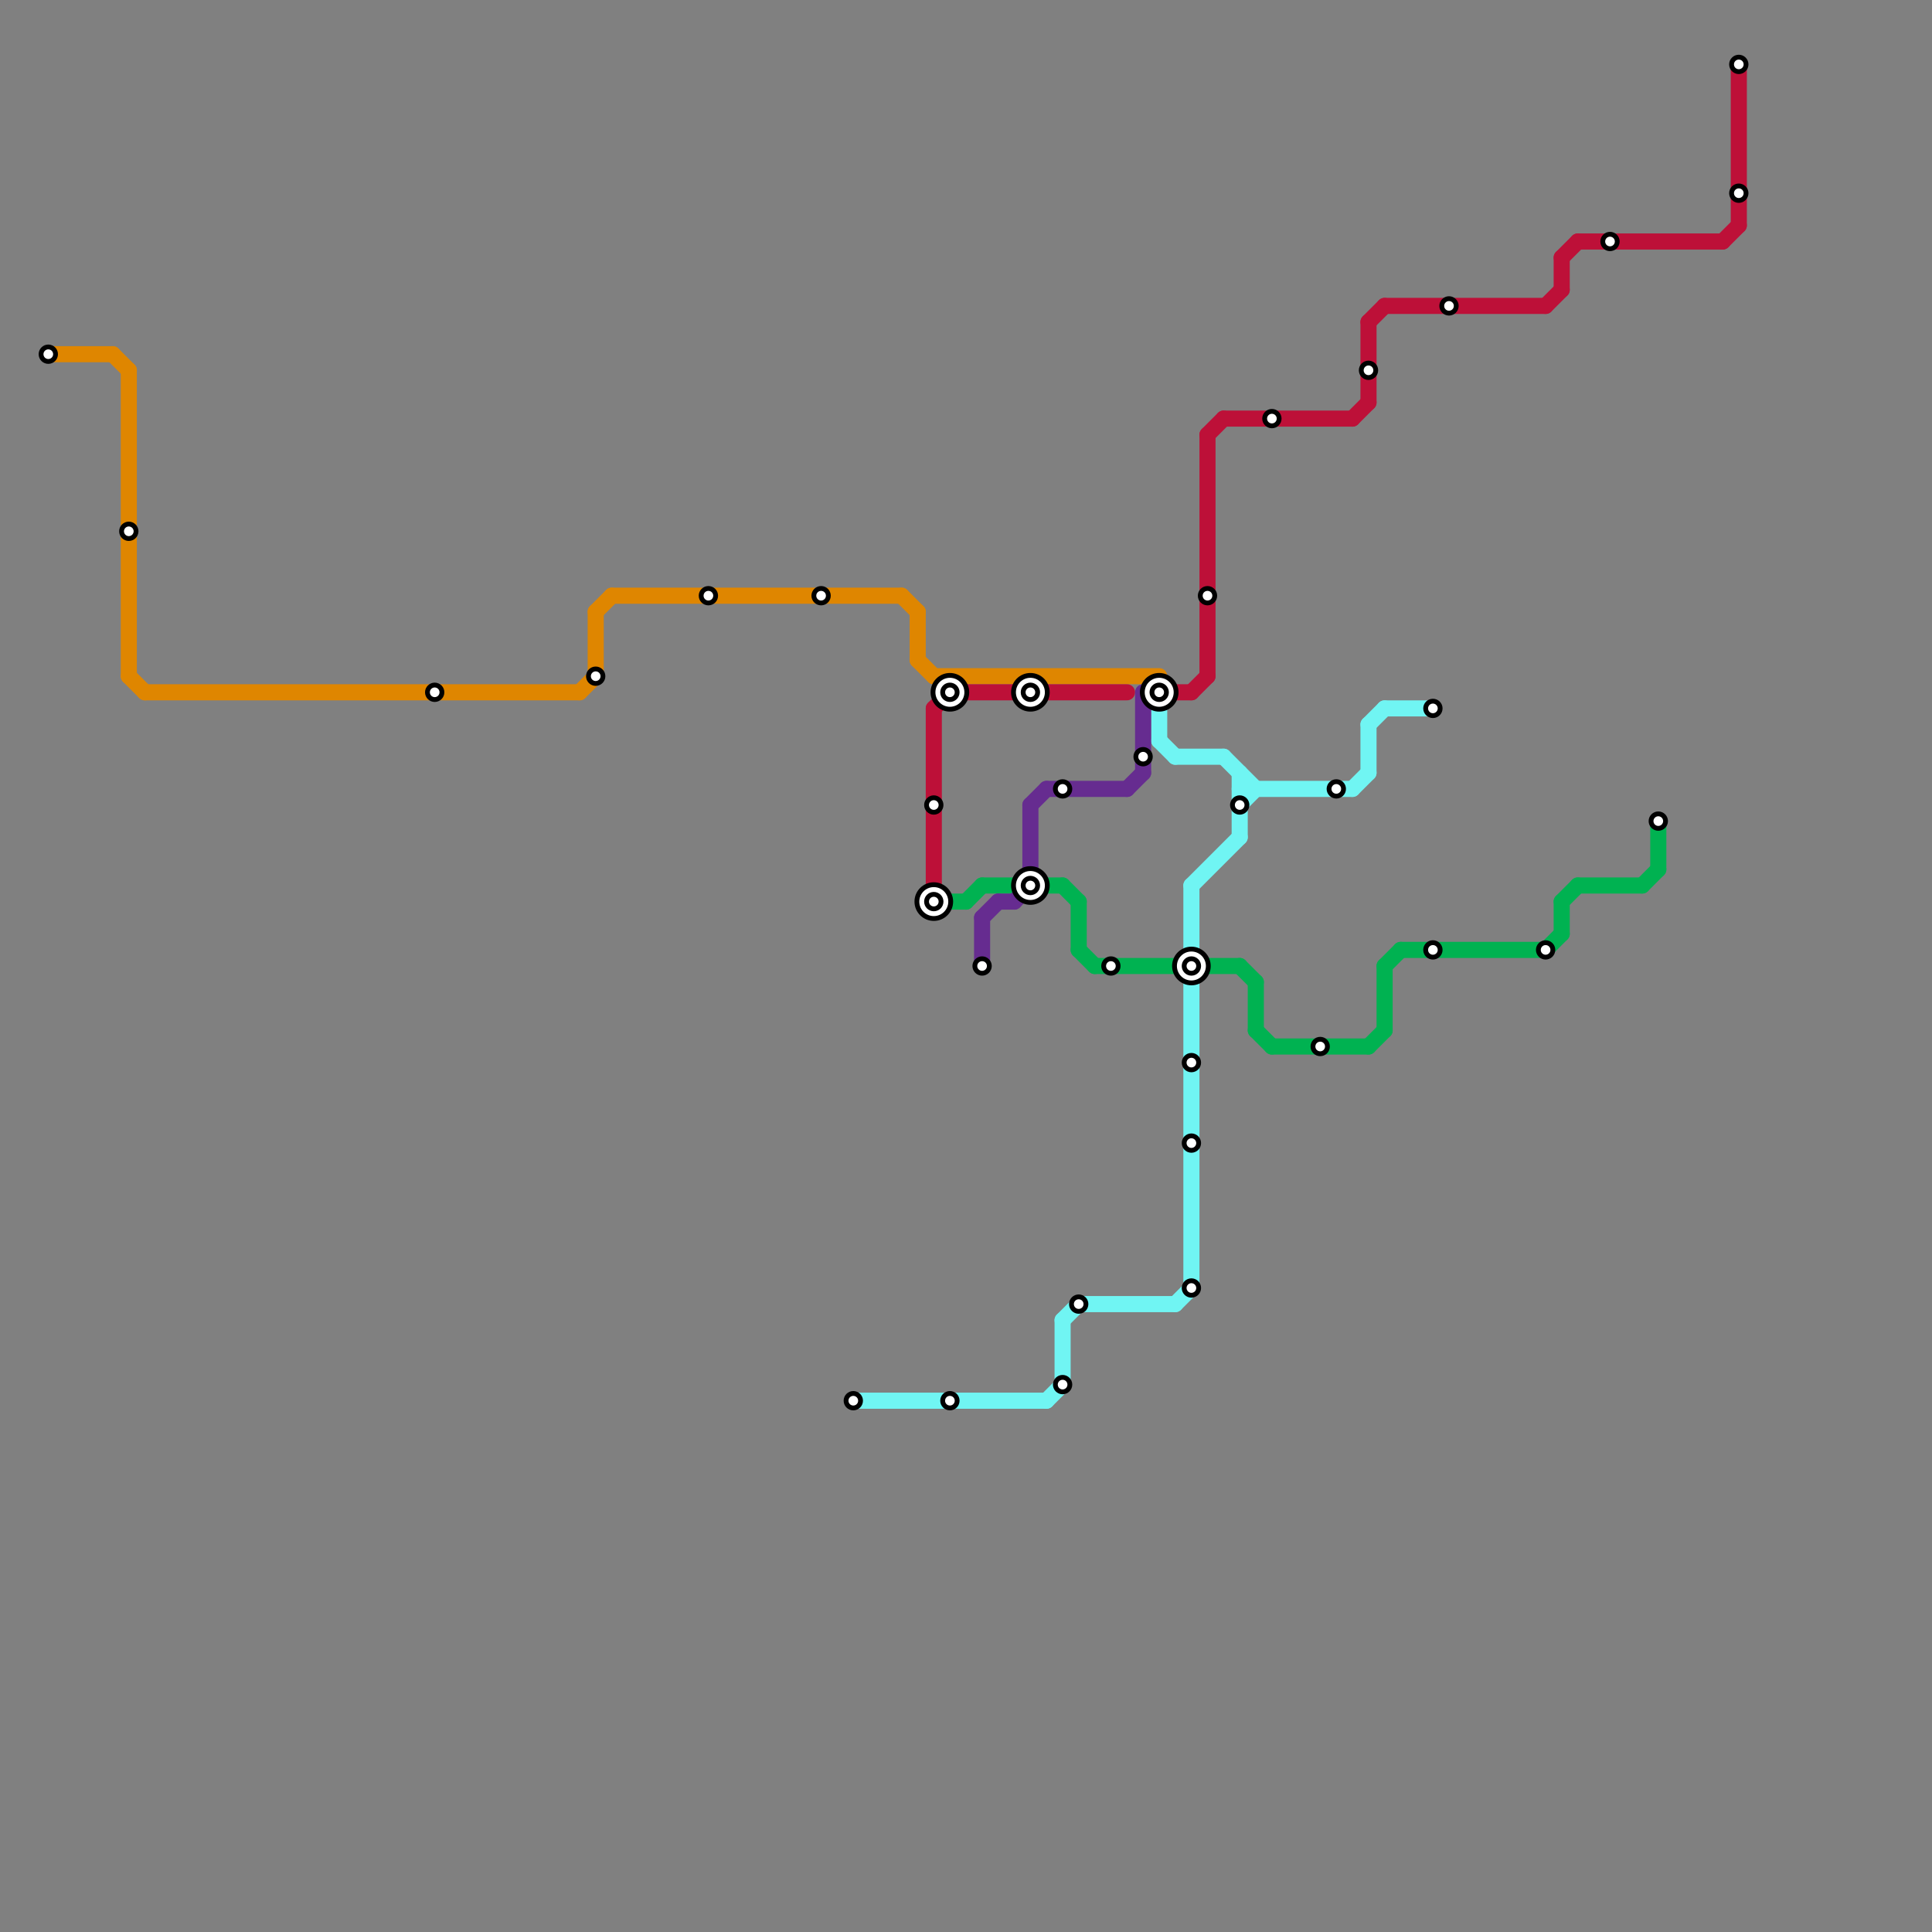 
<svg version="1.1" xmlns="http://www.w3.org/2000/svg" viewBox="0 0 120 120">
<rect x="0" y="0" width="120" height="120" fill="#808080" stroke="none"/>
<style>text { font: 1px Helvetica; font-weight: 600; white-space: pre; dominant-baseline: central; } line { stroke-width: 1; fill: none; stroke-linecap: round; stroke-linejoin: round; } .c0 { stroke: #df8600 } .c1 { stroke: #bd1038 } .c2 { stroke: #00b251 } .c3 { stroke: #70f5f3 } .c4 { stroke: #662c90 }</style><defs><g id="wm-xf"><circle r="1.2" fill="#000"/><circle r="0.9" fill="#fff"/><circle r="0.6" fill="#000"/><circle r="0.3" fill="#fff"/></g><g id="wm"><circle r="0.6" fill="#000"/><circle r="0.3" fill="#fff"/></g></defs><line class="c0" x1="7" y1="22" x2="8" y2="23"/><line class="c0" x1="36" y1="43" x2="37" y2="42"/><line class="c0" x1="57" y1="38" x2="57" y2="41"/><line class="c0" x1="58" y1="42" x2="72" y2="42"/><line class="c0" x1="37" y1="38" x2="38" y2="37"/><line class="c0" x1="8" y1="42" x2="9" y2="43"/><line class="c0" x1="56" y1="37" x2="57" y2="38"/><line class="c0" x1="8" y1="23" x2="8" y2="42"/><line class="c0" x1="3" y1="22" x2="7" y2="22"/><line class="c0" x1="9" y1="43" x2="36" y2="43"/><line class="c0" x1="57" y1="41" x2="58" y2="42"/><line class="c0" x1="38" y1="37" x2="56" y2="37"/><line class="c0" x1="37" y1="38" x2="37" y2="42"/><line class="c1" x1="107" y1="15" x2="108" y2="14"/><line class="c1" x1="85" y1="20" x2="85" y2="25"/><line class="c1" x1="59" y1="43" x2="70" y2="43"/><line class="c1" x1="84" y1="26" x2="85" y2="25"/><line class="c1" x1="108" y1="4" x2="108" y2="14"/><line class="c1" x1="75" y1="27" x2="75" y2="42"/><line class="c1" x1="97" y1="16" x2="97" y2="18"/><line class="c1" x1="85" y1="20" x2="86" y2="19"/><line class="c1" x1="97" y1="16" x2="98" y2="15"/><line class="c1" x1="96" y1="19" x2="97" y2="18"/><line class="c1" x1="58" y1="44" x2="59" y2="43"/><line class="c1" x1="74" y1="43" x2="75" y2="42"/><line class="c1" x1="86" y1="19" x2="96" y2="19"/><line class="c1" x1="72" y1="43" x2="74" y2="43"/><line class="c1" x1="58" y1="44" x2="58" y2="55"/><line class="c1" x1="75" y1="27" x2="76" y2="26"/><line class="c1" x1="98" y1="15" x2="107" y2="15"/><line class="c1" x1="76" y1="26" x2="84" y2="26"/><line class="c2" x1="103" y1="51" x2="103" y2="54"/><line class="c2" x1="102" y1="55" x2="103" y2="54"/><line class="c2" x1="87" y1="59" x2="96" y2="59"/><line class="c2" x1="77" y1="60" x2="78" y2="61"/><line class="c2" x1="97" y1="56" x2="98" y2="55"/><line class="c2" x1="96" y1="59" x2="97" y2="58"/><line class="c2" x1="86" y1="60" x2="86" y2="64"/><line class="c2" x1="98" y1="55" x2="102" y2="55"/><line class="c2" x1="85" y1="65" x2="86" y2="64"/><line class="c2" x1="86" y1="60" x2="87" y2="59"/><line class="c2" x1="61" y1="55" x2="63" y2="55"/><line class="c2" x1="58" y1="56" x2="60" y2="56"/><line class="c2" x1="68" y1="60" x2="77" y2="60"/><line class="c2" x1="97" y1="56" x2="97" y2="58"/><line class="c2" x1="67" y1="59" x2="68" y2="60"/><line class="c2" x1="78" y1="61" x2="78" y2="64"/><line class="c2" x1="60" y1="56" x2="61" y2="55"/><line class="c2" x1="67" y1="56" x2="67" y2="59"/><line class="c2" x1="78" y1="64" x2="79" y2="65"/><line class="c2" x1="66" y1="55" x2="67" y2="56"/><line class="c2" x1="65" y1="55" x2="66" y2="55"/><line class="c2" x1="79" y1="65" x2="85" y2="65"/><line class="c3" x1="74" y1="55" x2="74" y2="59"/><line class="c3" x1="77" y1="49" x2="84" y2="49"/><line class="c3" x1="86" y1="44" x2="89" y2="44"/><line class="c3" x1="73" y1="81" x2="74" y2="80"/><line class="c3" x1="73" y1="47" x2="76" y2="47"/><line class="c3" x1="76" y1="47" x2="78" y2="49"/><line class="c3" x1="65" y1="87" x2="66" y2="86"/><line class="c3" x1="85" y1="45" x2="86" y2="44"/><line class="c3" x1="67" y1="81" x2="73" y2="81"/><line class="c3" x1="85" y1="45" x2="85" y2="48"/><line class="c3" x1="77" y1="50" x2="78" y2="49"/><line class="c3" x1="53" y1="87" x2="65" y2="87"/><line class="c3" x1="77" y1="48" x2="77" y2="52"/><line class="c3" x1="74" y1="61" x2="74" y2="80"/><line class="c3" x1="72" y1="44" x2="72" y2="46"/><line class="c3" x1="66" y1="82" x2="66" y2="86"/><line class="c3" x1="74" y1="55" x2="77" y2="52"/><line class="c3" x1="72" y1="46" x2="73" y2="47"/><line class="c3" x1="84" y1="49" x2="85" y2="48"/><line class="c3" x1="66" y1="82" x2="67" y2="81"/><line class="c4" x1="64" y1="50" x2="65" y2="49"/><line class="c4" x1="64" y1="50" x2="64" y2="55"/><line class="c4" x1="61" y1="57" x2="61" y2="60"/><line class="c4" x1="71" y1="43" x2="71" y2="48"/><line class="c4" x1="65" y1="49" x2="70" y2="49"/><line class="c4" x1="62" y1="56" x2="63" y2="56"/><line class="c4" x1="63" y1="56" x2="64" y2="55"/><line class="c4" x1="70" y1="49" x2="71" y2="48"/><line class="c4" x1="61" y1="57" x2="62" y2="56"/>

<use x="100" y="15" href="#wm"/><use x="103" y="51" href="#wm"/><use x="108" y="12" href="#wm"/><use x="108" y="4" href="#wm"/><use x="27" y="43" href="#wm"/><use x="3" y="22" href="#wm"/><use x="37" y="42" href="#wm"/><use x="44" y="37" href="#wm"/><use x="51" y="37" href="#wm"/><use x="53" y="87" href="#wm"/><use x="58" y="50" href="#wm"/><use x="58" y="56" href="#wm-xf"/><use x="59" y="43" href="#wm-xf"/><use x="59" y="87" href="#wm"/><use x="61" y="60" href="#wm"/><use x="64" y="43" href="#wm-xf"/><use x="64" y="55" href="#wm-xf"/><use x="66" y="49" href="#wm"/><use x="66" y="86" href="#wm"/><use x="67" y="81" href="#wm"/><use x="69" y="60" href="#wm"/><use x="71" y="47" href="#wm"/><use x="72" y="43" href="#wm-xf"/><use x="74" y="60" href="#wm-xf"/><use x="74" y="66" href="#wm"/><use x="74" y="71" href="#wm"/><use x="74" y="80" href="#wm"/><use x="75" y="37" href="#wm"/><use x="77" y="50" href="#wm"/><use x="79" y="26" href="#wm"/><use x="8" y="33" href="#wm"/><use x="82" y="65" href="#wm"/><use x="83" y="49" href="#wm"/><use x="85" y="23" href="#wm"/><use x="89" y="44" href="#wm"/><use x="89" y="59" href="#wm"/><use x="90" y="19" href="#wm"/><use x="96" y="59" href="#wm"/>
</svg>

